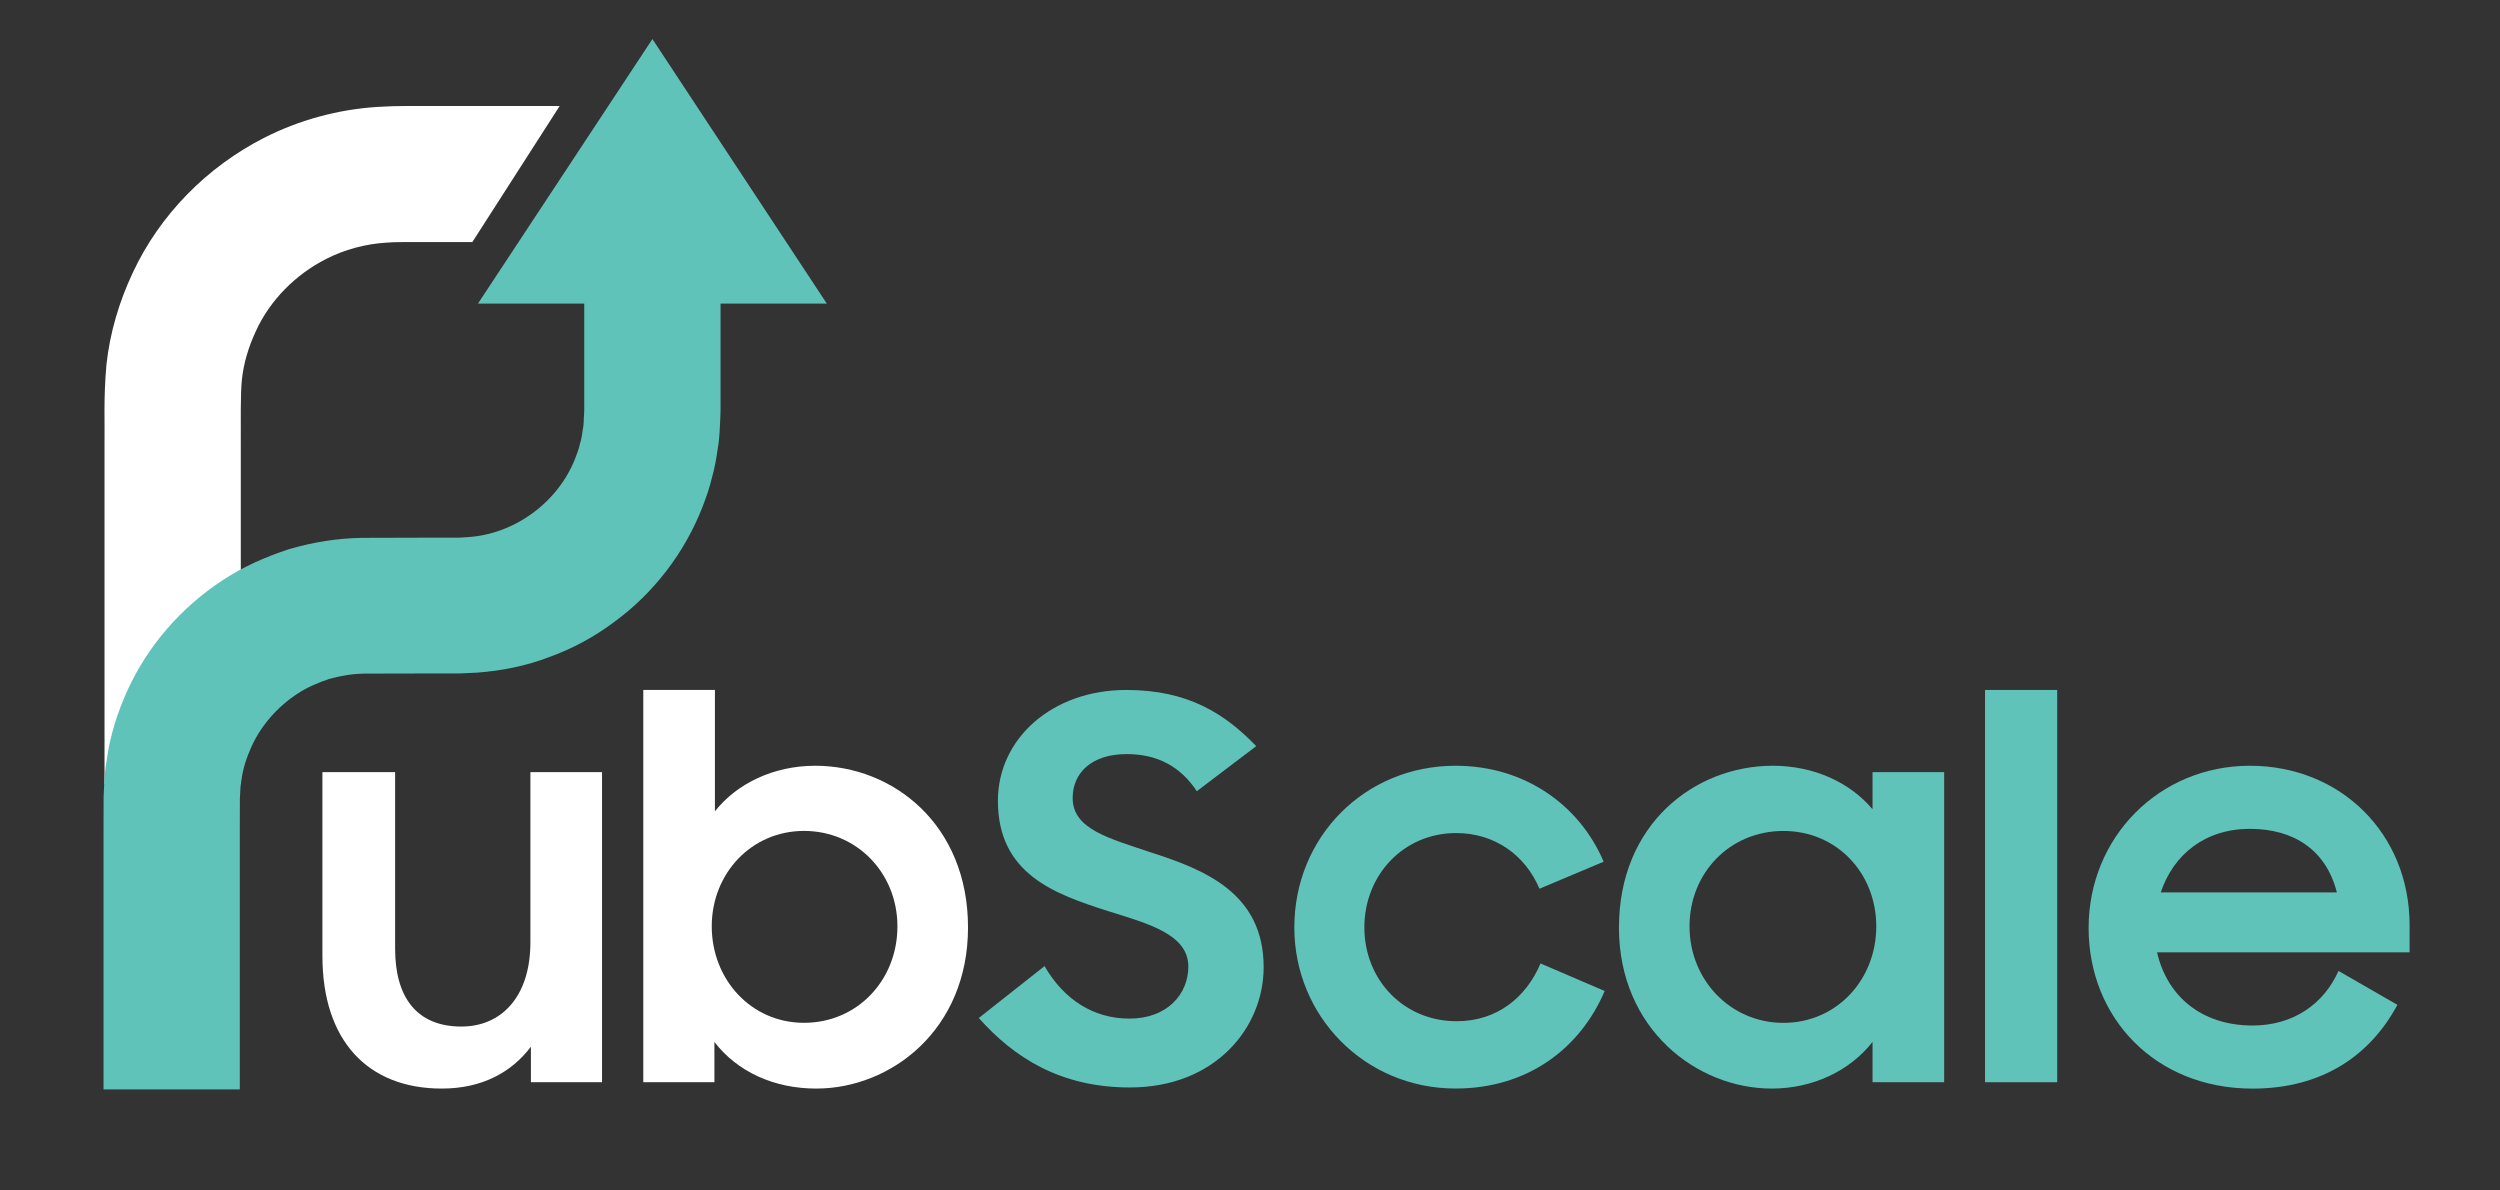 <svg xmlns:xlink="http://www.w3.org/1999/xlink" width="63" height="30" viewBox="0 0 63 30" fill="none" xmlns="http://www.w3.org/2000/svg"><rect x="0" y="0" width="63" height="30" fill="#333333" stroke="none"/><path fill-rule="evenodd" clip-rule="evenodd" d="M14.104 2.672H10.764C10.367 2.676 10.06 2.66 9.514 2.694C8.527 2.756 7.546 3.021 6.662 3.47C5.222 4.202 4.028 5.407 3.345 6.874C3.002 7.603 2.768 8.39 2.682 9.192C2.606 10.076 2.643 10.6 2.634 11.235V19.761H6.068V11.235C6.069 10.634 6.058 9.92 6.095 9.572C6.14 9.144 6.268 8.73 6.449 8.342C6.806 7.56 7.453 6.915 8.217 6.526C8.687 6.288 9.203 6.148 9.732 6.115C9.946 6.093 10.4 6.102 10.763 6.1H11.903L14.103 2.672H14.104Z" fill="#FFFFFF"></path><path d="M15.171 27.272H13.379V26.377C12.884 27.031 12.136 27.432 11.133 27.432C9.261 27.432 8.125 26.217 8.125 24.092V19.457H9.957V23.906C9.957 25.121 10.491 25.869 11.628 25.869C12.631 25.869 13.366 25.122 13.366 23.746V19.458H15.171V27.272V27.272Z" fill="#FFFFFF"></path><path d="M18.003 26.256V27.272H16.211V17.387H18.016V20.445C18.564 19.751 19.486 19.297 20.543 19.297C22.509 19.297 24.394 20.78 24.394 23.371C24.394 25.962 22.442 27.432 20.57 27.432C19.5 27.432 18.578 27.005 18.003 26.257V26.256ZM22.615 23.344C22.615 21.995 21.586 20.939 20.262 20.939C18.938 20.939 17.936 22.008 17.936 23.344C17.936 24.68 18.925 25.775 20.262 25.775C21.599 25.775 22.615 24.707 22.615 23.344Z" fill="#FFFFFF"></path><path d="M24.664 25.655L26.322 24.346C26.817 25.201 27.566 25.669 28.462 25.669C29.424 25.669 29.946 25.041 29.946 24.36C29.946 23.545 28.944 23.278 27.914 22.957C26.59 22.53 25.147 22.036 25.147 20.178C25.147 18.616 26.511 17.387 28.382 17.387C29.946 17.387 30.869 17.988 31.657 18.803L30.16 19.938C29.745 19.31 29.157 19.003 28.395 19.003C27.499 19.003 27.031 19.483 27.031 20.111C27.031 20.899 27.953 21.127 29.023 21.487C30.347 21.915 31.844 22.503 31.844 24.372C31.844 25.909 30.614 27.404 28.476 27.404C26.724 27.404 25.561 26.657 24.665 25.654L24.664 25.655Z" fill="#5FC3BA"></path><path d="M32.617 23.371C32.617 21.087 34.395 19.297 36.682 19.297C38.434 19.297 39.811 20.299 40.412 21.715L38.794 22.396C38.434 21.541 37.658 20.993 36.695 20.993C35.371 20.993 34.382 22.049 34.382 23.37C34.382 24.692 35.371 25.735 36.708 25.735C37.725 25.735 38.46 25.134 38.821 24.279L40.438 24.973C39.824 26.416 38.5 27.431 36.682 27.431C34.396 27.431 32.617 25.614 32.617 23.37V23.371Z" fill="#5FC3BA"></path><path d="M40.798 23.371C40.798 20.78 42.696 19.297 44.675 19.297C45.704 19.297 46.613 19.711 47.188 20.393V19.457H48.993V27.272H47.188V26.256C46.613 26.991 45.677 27.432 44.648 27.432C42.763 27.432 40.797 25.936 40.797 23.37L40.798 23.371ZM47.282 23.344C47.282 22.009 46.293 20.94 44.943 20.94C43.593 20.94 42.576 21.995 42.576 23.344C42.576 24.693 43.606 25.776 44.943 25.776C46.28 25.776 47.282 24.694 47.282 23.344Z" fill="#5FC3BA"></path><path d="M50.023 17.387H51.841V27.272H50.023V17.387Z" fill="#5FC3BA"></path><path d="M52.633 23.384C52.633 21.1 54.41 19.297 56.698 19.297C58.984 19.297 60.722 21.007 60.722 23.318V23.999H54.358C54.612 25.108 55.481 25.843 56.765 25.843C57.781 25.843 58.556 25.309 58.93 24.467L60.414 25.322C59.733 26.591 58.53 27.433 56.765 27.433C54.305 27.433 52.633 25.642 52.633 23.385L52.633 23.384ZM54.451 22.489H58.889C58.622 21.434 57.82 20.887 56.697 20.887C55.574 20.887 54.772 21.528 54.451 22.489Z" fill="#5FC3BA"></path><path fill-rule="evenodd" clip-rule="evenodd" d="M16.441 0.984L20.836 7.651H18.158V10.207C18.158 10.301 18.16 10.387 18.152 10.528C18.137 10.783 18.136 11.038 18.089 11.291C18.055 11.544 18.01 11.796 17.939 12.044C17.882 12.294 17.794 12.535 17.703 12.775C17.253 13.929 16.472 14.95 15.472 15.678C14.977 16.049 14.425 16.348 13.841 16.558C13.261 16.781 12.643 16.904 12.027 16.95L11.564 16.972H11.215H10.526L9.173 16.975C8.872 16.98 8.578 17.031 8.292 17.11C8.013 17.206 7.736 17.32 7.487 17.487C6.99 17.814 6.579 18.281 6.335 18.82C6.214 19.09 6.119 19.373 6.083 19.669C6.05 19.814 6.059 19.965 6.045 20.114L6.043 20.787V27.453H2.609V20.787L2.611 20.088C2.626 19.78 2.63 19.472 2.687 19.167C2.768 18.554 2.958 17.955 3.214 17.393C3.729 16.265 4.573 15.3 5.609 14.623C6.127 14.281 6.7 14.028 7.29 13.837C7.887 13.663 8.505 13.563 9.123 13.554L10.526 13.55H11.555L11.779 13.536C12.971 13.466 14.08 12.646 14.503 11.531C14.546 11.416 14.592 11.303 14.615 11.182C14.652 11.065 14.672 10.943 14.687 10.821C14.716 10.701 14.706 10.576 14.718 10.453C14.724 10.405 14.723 10.301 14.723 10.206V7.65H12.045L16.441 0.984Z" fill="#5FC3BA"></path></svg>